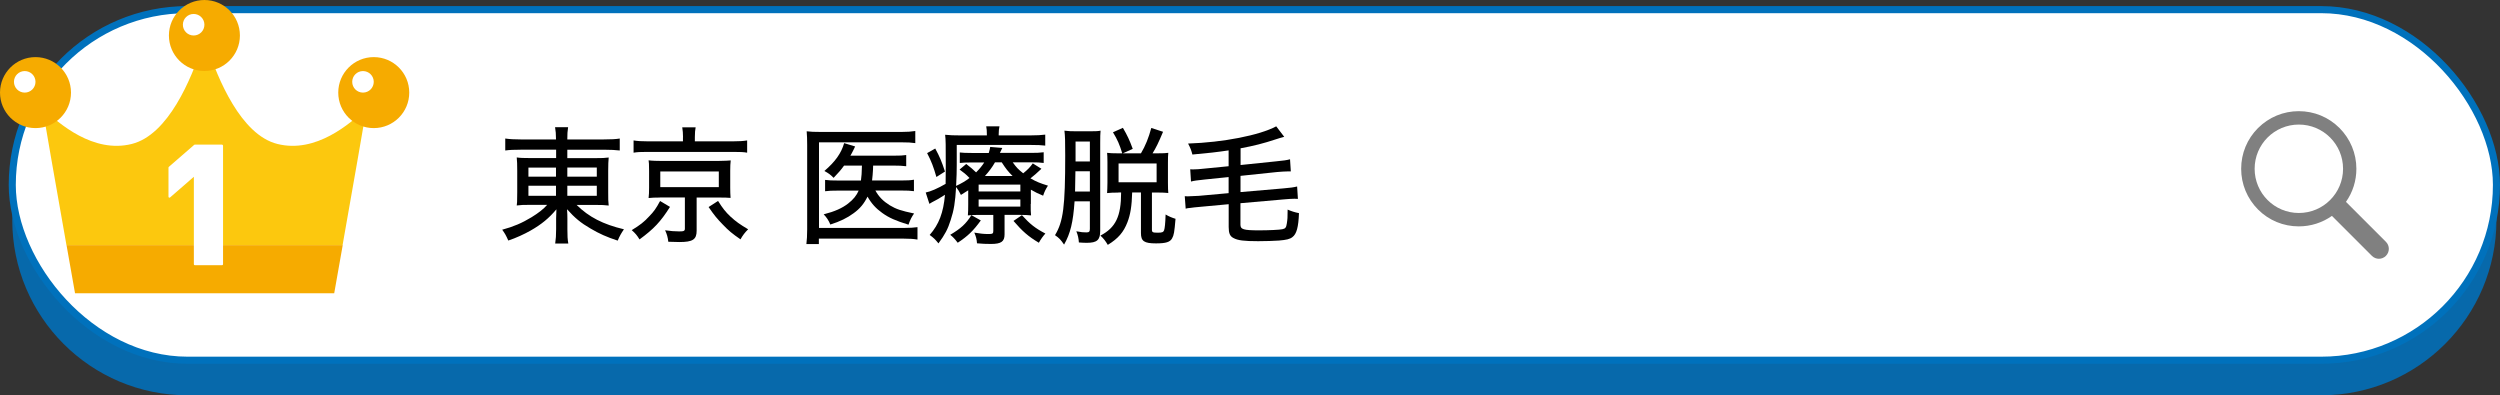 <?xml version="1.0" encoding="UTF-8"?><svg xmlns="http://www.w3.org/2000/svg" viewBox="0 0 352.84 55.79"><rect x="0" y="0" width="352.84" height="55.79" fill="#333333" stroke="none"/><defs><style>.cls-1{fill:#f6ab00;}.cls-2{fill:#0071bc;mix-blend-mode:multiply;opacity:.87;}.cls-3,.cls-4{fill:#fff;}.cls-5{fill:#fcc80e;}.cls-6{isolation:isolate;}.cls-4{stroke:#0071bc;stroke-miterlimit:10;}.cls-7{fill:gray;}</style></defs><g class="cls-6"><g id="_レイヤー_2"><g id="_レイヤー_1-2"><path class="cls-2" d="M327.6,6.31H26.46C12.8,6.31,1.73,17.39,1.73,31.05h0c0,13.66,11.08,24.74,24.74,24.74h301.13c13.66,0,24.74-11.08,24.74-24.74h0c0-13.66-11.08-24.74-24.74-24.74Z"/><rect class="cls-4" x="1.73" y="1.36" width="350.61" height="49.48" rx="24.74" ry="24.74"/><path class="cls-7" d="M336.74,34.13l-5.64-5.64c.96-1.36,1.47-2.98,1.47-4.67,0-2.17-.85-4.21-2.38-5.75-1.54-1.54-3.58-2.38-5.75-2.38s-4.21.85-5.75,2.38c-1.54,1.54-2.38,3.58-2.38,5.75s.85,4.21,2.38,5.75c1.54,1.54,3.58,2.38,5.75,2.38,1.7,0,3.32-.52,4.68-1.48l5.64,5.64c.55.55,1.43.55,1.98,0,.27-.27.41-.63.41-.99s-.14-.72-.41-.99ZM324.45,30.06c-3.45,0-6.24-2.79-6.24-6.24s2.79-6.24,6.24-6.24,6.24,2.79,6.24,6.24-2.79,6.24-6.24,6.24Z"/><path d="M73.45,21.13c-.97,0-1.48.02-2.14.11v-1.69c.63.09,1.24.13,2.23.13h4.93v-.09c0-.67-.04-1.1-.13-1.64h1.84c-.09.56-.11.99-.11,1.64v.09h5.08c1.15,0,1.78-.04,2.32-.13v1.69c-.54-.07-1.31-.11-2.21-.11h-5.19v1.19h3.82c1.12,0,1.48-.02,2.02-.09-.05.54-.07,1.03-.07,1.85v3.06c0,1.08,0,1.17.07,1.87-.5-.07-1.04-.09-2.03-.09h-2.5c1.73,1.71,3.73,2.74,6.68,3.44-.41.61-.58.9-.88,1.6-1.53-.5-2.63-.99-3.84-1.71-1.37-.79-2.21-1.49-3.31-2.72.04.47.05.97.05,1.31v1.51c0,.92.02,1.42.13,2.02h-1.85c.09-.68.13-1.13.13-2.02v-1.53c0-.25.02-.83.04-1.28-1.03,1.24-2.12,2.14-3.66,3.01-.88.5-2.03,1.03-3.13,1.4-.34-.77-.49-1.01-.86-1.53,1.6-.43,2.79-.94,4.14-1.76.99-.61,1.66-1.13,2.21-1.75h-2.25c-1.12,0-1.53.02-2.05.09q0-.16.05-.5,0-.07.02-1.37v-3.02c0-.99-.02-1.31-.07-1.89.47.07.92.09,1.98.09h3.58v-1.19h-5.02ZM74.58,23.65v1.28h3.89v-1.28h-3.89ZM74.58,26.21v1.42h3.89v-1.42h-3.89ZM80.07,24.93h4.16v-1.28h-4.16v1.28ZM80.07,27.63h4.16v-1.42h-4.16v1.42Z"/><path d="M94.56,29.2c-1.33,2.11-2.29,3.11-4.3,4.59-.36-.59-.59-.86-1.1-1.31,1.21-.74,1.73-1.15,2.45-1.93.67-.68.99-1.13,1.55-2.18l1.4.83ZM96.4,19.37c0-.52-.04-.97-.11-1.4h1.89c-.07.34-.11.79-.11,1.39v.59h5.31c.94,0,1.51-.04,2.07-.13v1.73c-.47-.09-.97-.11-1.96-.11h-12.14c-.95,0-1.4.02-1.93.11v-1.73c.52.09,1.13.13,2.09.13h4.88v-.58ZM93.14,27.88c-.77,0-1.1.02-1.6.07.05-.43.07-.81.07-1.46v-2.36q-.02-.92-.02-1.03s-.02-.18-.05-.47q.13.02.4.04c.18.02.72.04,1.21.04h8.34q1.24-.02,1.64-.07c-.05.45-.07.81-.07,1.49v2.36c0,.63.02.95.05,1.44-.43-.04-.94-.05-1.62-.05h-3.17v4.68c0,1.24-.54,1.6-2.43,1.6-.34,0-.81-.02-1.57-.04-.07-.63-.18-1.03-.45-1.62.76.11,1.35.16,2,.16s.79-.07.79-.4v-4.39h-3.51ZM93.19,26.41h8.26v-2.21h-8.26v2.21ZM101.35,28.37c.67,1.06,1.04,1.53,1.76,2.21.74.68,1.3,1.08,2.48,1.78-.47.47-.76.85-1.08,1.42-1.17-.81-1.66-1.21-2.5-2.09-.81-.83-1.22-1.33-2-2.47l1.33-.86Z"/><path d="M129.47,33.81c-.52-.09-1.03-.13-1.89-.13h-12.01v.77h-1.76c.07-.59.11-1.21.11-2.05v-11.96c0-.77-.02-1.3-.07-1.91.58.07,1.04.09,1.93.09h11.49c.81,0,1.3-.04,1.91-.13v1.71c-.61-.09-1.06-.11-1.87-.11h-11.72v12.08h12.01c.86,0,1.37-.04,1.89-.11v1.73ZM123.56,26.91c.49.88,1.1,1.49,2.03,2.07.9.54,1.6.77,3.42,1.15-.34.49-.54.86-.79,1.58-1.82-.56-2.75-.97-3.71-1.66-.88-.63-1.51-1.31-2.07-2.3-.49.99-1.06,1.69-1.96,2.34-.9.67-1.93,1.17-3.29,1.6-.23-.58-.54-1.03-.94-1.44,1.57-.4,2.63-.88,3.46-1.53.74-.58,1.17-1.12,1.48-1.82h-2.83c-.95,0-1.37.02-1.91.09v-1.6c.54.07.92.09,1.93.09h3.13c.09-.79.11-.88.14-2.11h-2.52c-.47.65-.76.97-1.48,1.73-.38-.4-.68-.63-1.3-.97,1.53-1.31,2.38-2.5,2.79-3.93l1.55.47q-.13.23-.27.56c-.16.31-.25.5-.4.74h6.12c.88,0,1.3-.02,1.76-.09v1.58c-.54-.07-1.06-.09-1.75-.09h-2.92q-.02.22-.02.59c-.04.54-.05.92-.13,1.51h4.18c.81,0,1.24-.02,1.73-.11v1.62c-.49-.07-.99-.09-1.78-.09h-3.67Z"/><path d="M145.47,28.78c0,.9,0,1.12.05,1.62-.49-.05-.9-.07-1.53-.07h-2.21v2.75c0,1.01-.47,1.35-1.91,1.35-.67,0-1.26-.02-1.98-.09-.04-.58-.13-.92-.38-1.51.72.13,1.35.2,1.96.2s.72-.05.72-.43v-2.27h-1.93c-.77,0-1.15.02-1.66.07.04-.49.05-.74.05-1.6v-1.94c-.34.23-.4.25-1.03.65-.25-.5-.38-.72-.68-1.12-.13,2.18-.31,3.28-.76,4.65-.41,1.31-.81,2.05-1.73,3.31-.47-.58-.67-.77-1.24-1.19,1.31-1.49,1.94-3.15,2.16-5.67-.61.4-1.39.85-1.84,1.06-.09.05-.23.14-.36.22l-.52-1.6c.68-.13,1.66-.56,2.81-1.22l.02-2.5c0-3.08,0-3.71-.09-4.43.63.07,1.26.09,2.14.09h3.75v-.16c0-.47-.02-.77-.09-1.12h1.87c-.07.34-.11.63-.11,1.12v.16h4.45c.97,0,1.57-.04,2.12-.11v1.55c-.63-.07-1.06-.09-1.96-.09h-10.53v2.83c0,.88-.02,1.62-.09,2.95.76-.36,1.33-.68,1.89-1.12-.5-.52-.81-.77-1.4-1.19l.94-.79c.65.5.99.81,1.39,1.19.49-.49.81-.88,1.15-1.4h-1.85c-.76,0-1.17.02-1.6.07v-1.48c.47.05.83.07,1.66.07h2.43c.14-.49.16-.58.2-.85l1.71.14c-.14.29-.2.38-.34.7h4.36c.81,0,1.28-.02,1.82-.09v1.51c-.49-.07-.95-.09-1.76-.09h-2.61c.52.72.77.99,1.48,1.55.61-.49.99-.88,1.35-1.4l1.22.76c-.77.72-.97.9-1.55,1.35.85.49,1.39.7,2.47,1.03-.36.58-.49.85-.68,1.42-.77-.32-1.1-.49-1.73-.85v2.02ZM132,20.97c.61,1.12.9,1.8,1.37,3.24l-1.21.77c-.4-1.4-.7-2.2-1.31-3.37l1.15-.65ZM138.43,31.11c-1.06,1.46-1.82,2.2-3.26,3.15-.47-.61-.65-.79-1.06-1.12,1.51-.9,2.21-1.53,2.99-2.77l1.33.74ZM138.12,27.02h5.89v-.97h-5.89v.97ZM138.12,29.16h5.89v-1.01h-5.89v1.01ZM142.91,24.84c-.65-.65-.95-1.03-1.53-1.93h-.95c-.41.72-.86,1.31-1.42,1.93h3.91ZM144.23,30.37c1.12,1.24,1.87,1.84,3.31,2.59-.32.36-.63.77-.92,1.3-1.51-.9-2.32-1.62-3.58-3.08l1.19-.81Z"/><path d="M151.66,28.42c-.2,2.94-.59,4.54-1.48,6.1-.52-.74-.67-.9-1.28-1.33,1.17-1.93,1.44-4.02,1.44-11.24,0-2.12-.02-2.72-.11-3.51.54.07.9.09,1.75.09h1.84c.81,0,1.19-.02,1.51-.09-.04.4-.05.92-.05,1.73v12.41c0,1.3-.45,1.69-1.91,1.69-.31,0-.72-.02-1.1-.05-.04-.58-.13-1.01-.36-1.58.76.14.92.16,1.42.16.38,0,.49-.11.49-.49v-3.89h-2.16ZM151.78,24.17c-.02,1.12-.04,2.07-.05,2.86h2.09v-2.86h-2.03ZM153.82,19.98h-2.02v2.81h2.02v-2.81ZM157.83,27.18c-.72,0-1.1.02-1.58.07.02-.27.05-.9.05-1.46v-2.92c0-.59-.02-1.03-.05-1.3.41.05.79.07,1.58.07h.56c-.38-1.24-.68-1.94-1.31-2.97l1.4-.63c.61,1.04.94,1.73,1.39,2.97l-1.4.63h2.56c.63-1.06,1.08-2.18,1.46-3.58l1.66.54c-.7,1.66-.95,2.16-1.48,3.04h.67c.76,0,1.26-.02,1.55-.07-.04.32-.05.76-.05,1.42v2.79c0,.7.02,1.17.05,1.46-.31-.04-.9-.07-1.64-.07h-.67v5.24c0,.38.11.43.85.43.56,0,.76-.07.86-.32.11-.29.18-1.01.22-2.25.45.27.88.45,1.4.61-.16,1.91-.23,2.32-.49,2.77-.29.52-.88.7-2.27.7-1.67,0-2.12-.31-2.12-1.46v-5.73h-1.24c-.05,1.93-.25,3.13-.67,4.21-.54,1.4-1.3,2.29-2.77,3.19-.32-.54-.59-.9-1.04-1.31,2.16-1.13,2.92-2.72,2.92-6.09h-.38ZM157.87,25.72h5.37v-2.65h-5.37v2.65Z"/><path d="M173.44,21.22c-1.66.25-2.99.4-5.15.59-.18-.67-.27-.9-.61-1.55,4.93-.16,10.1-1.17,12.44-2.43l1.13,1.48q-.68.18-1.21.36c-1.69.56-3.1.92-4.95,1.26v2.36l5.02-.52c1.13-.11,1.46-.16,1.96-.29l.11,1.71h-.4c-.36,0-.97.04-1.55.09l-5.15.54v2.29l6.03-.52c1.04-.09,1.42-.14,1.96-.27l.11,1.75c-.23-.02-.36-.02-.49-.02-.36,0-.92.04-1.48.09l-6.14.54v3.02c0,.68.41.81,2.66.81,1.28,0,2.9-.07,3.26-.16.43-.09.54-.23.63-.83.09-.61.11-.76.11-1.94q.76.34,1.6.5c-.07,1.98-.34,2.95-.92,3.38-.36.29-.85.4-1.91.49-.67.05-1.93.09-2.93.09-2,0-2.88-.11-3.49-.45-.49-.25-.67-.67-.67-1.55v-3.22l-4.11.38c-.34.04-.59.05-.74.07-.29.04-.52.07-.54.07-.41.04-.43.04-.68.11l-.13-1.76c.18.02.29.02.41.02.29,0,1.06-.04,1.57-.07l4.21-.38v-2.27l-3.33.34c-1.17.13-1.48.16-1.98.29l-.11-1.73c.18.02.29.02.36.02.43,0,1.03-.04,1.6-.11l3.46-.34v-2.23Z"/><path class="cls-5" d="M51.74,15.3c-2.36,2.18-7.15,6.37-12.58,5.02-5.19-1.29-8.39-9.2-9.93-13.74h-.71c-1.54,4.54-4.73,12.44-9.93,13.74-5.42,1.35-10.22-2.84-12.58-5.02.16,1.07,2.07,11.94,3.37,19.3h38.97c1.3-7.37,3.21-18.23,3.37-19.3Z"/><path class="cls-1" d="M28.88,41.39h18.29s.52-2.91,1.2-6.79H9.39c.68,3.88,1.2,6.79,1.2,6.79h18.29Z"/><circle class="cls-1" cx="5.01" cy="13.07" r="5.01"/><circle class="cls-3" cx="3.49" cy="11.55" r="1.52"/><circle class="cls-1" cx="28.85" cy="5.01" r="5.01"/><circle class="cls-3" cx="27.33" cy="3.49" r="1.52"/><circle class="cls-1" cx="52.75" cy="13.07" r="5.01"/><circle class="cls-3" cx="51.23" cy="11.55" r="1.52"/><path class="cls-3" d="M31.36,20.41h-3.86s-.06.01-.09.03l-3.58,3.11s-.05.06-.05.1v4.12c0,.05.03.1.08.12.05.02.1.01.14-.02l3.36-2.92v12.35c0,.07.06.13.13.13h3.86c.07,0,.13-.06.13-.13v-16.75c0-.07-.06-.13-.13-.13Z"/></g></g></g></svg>